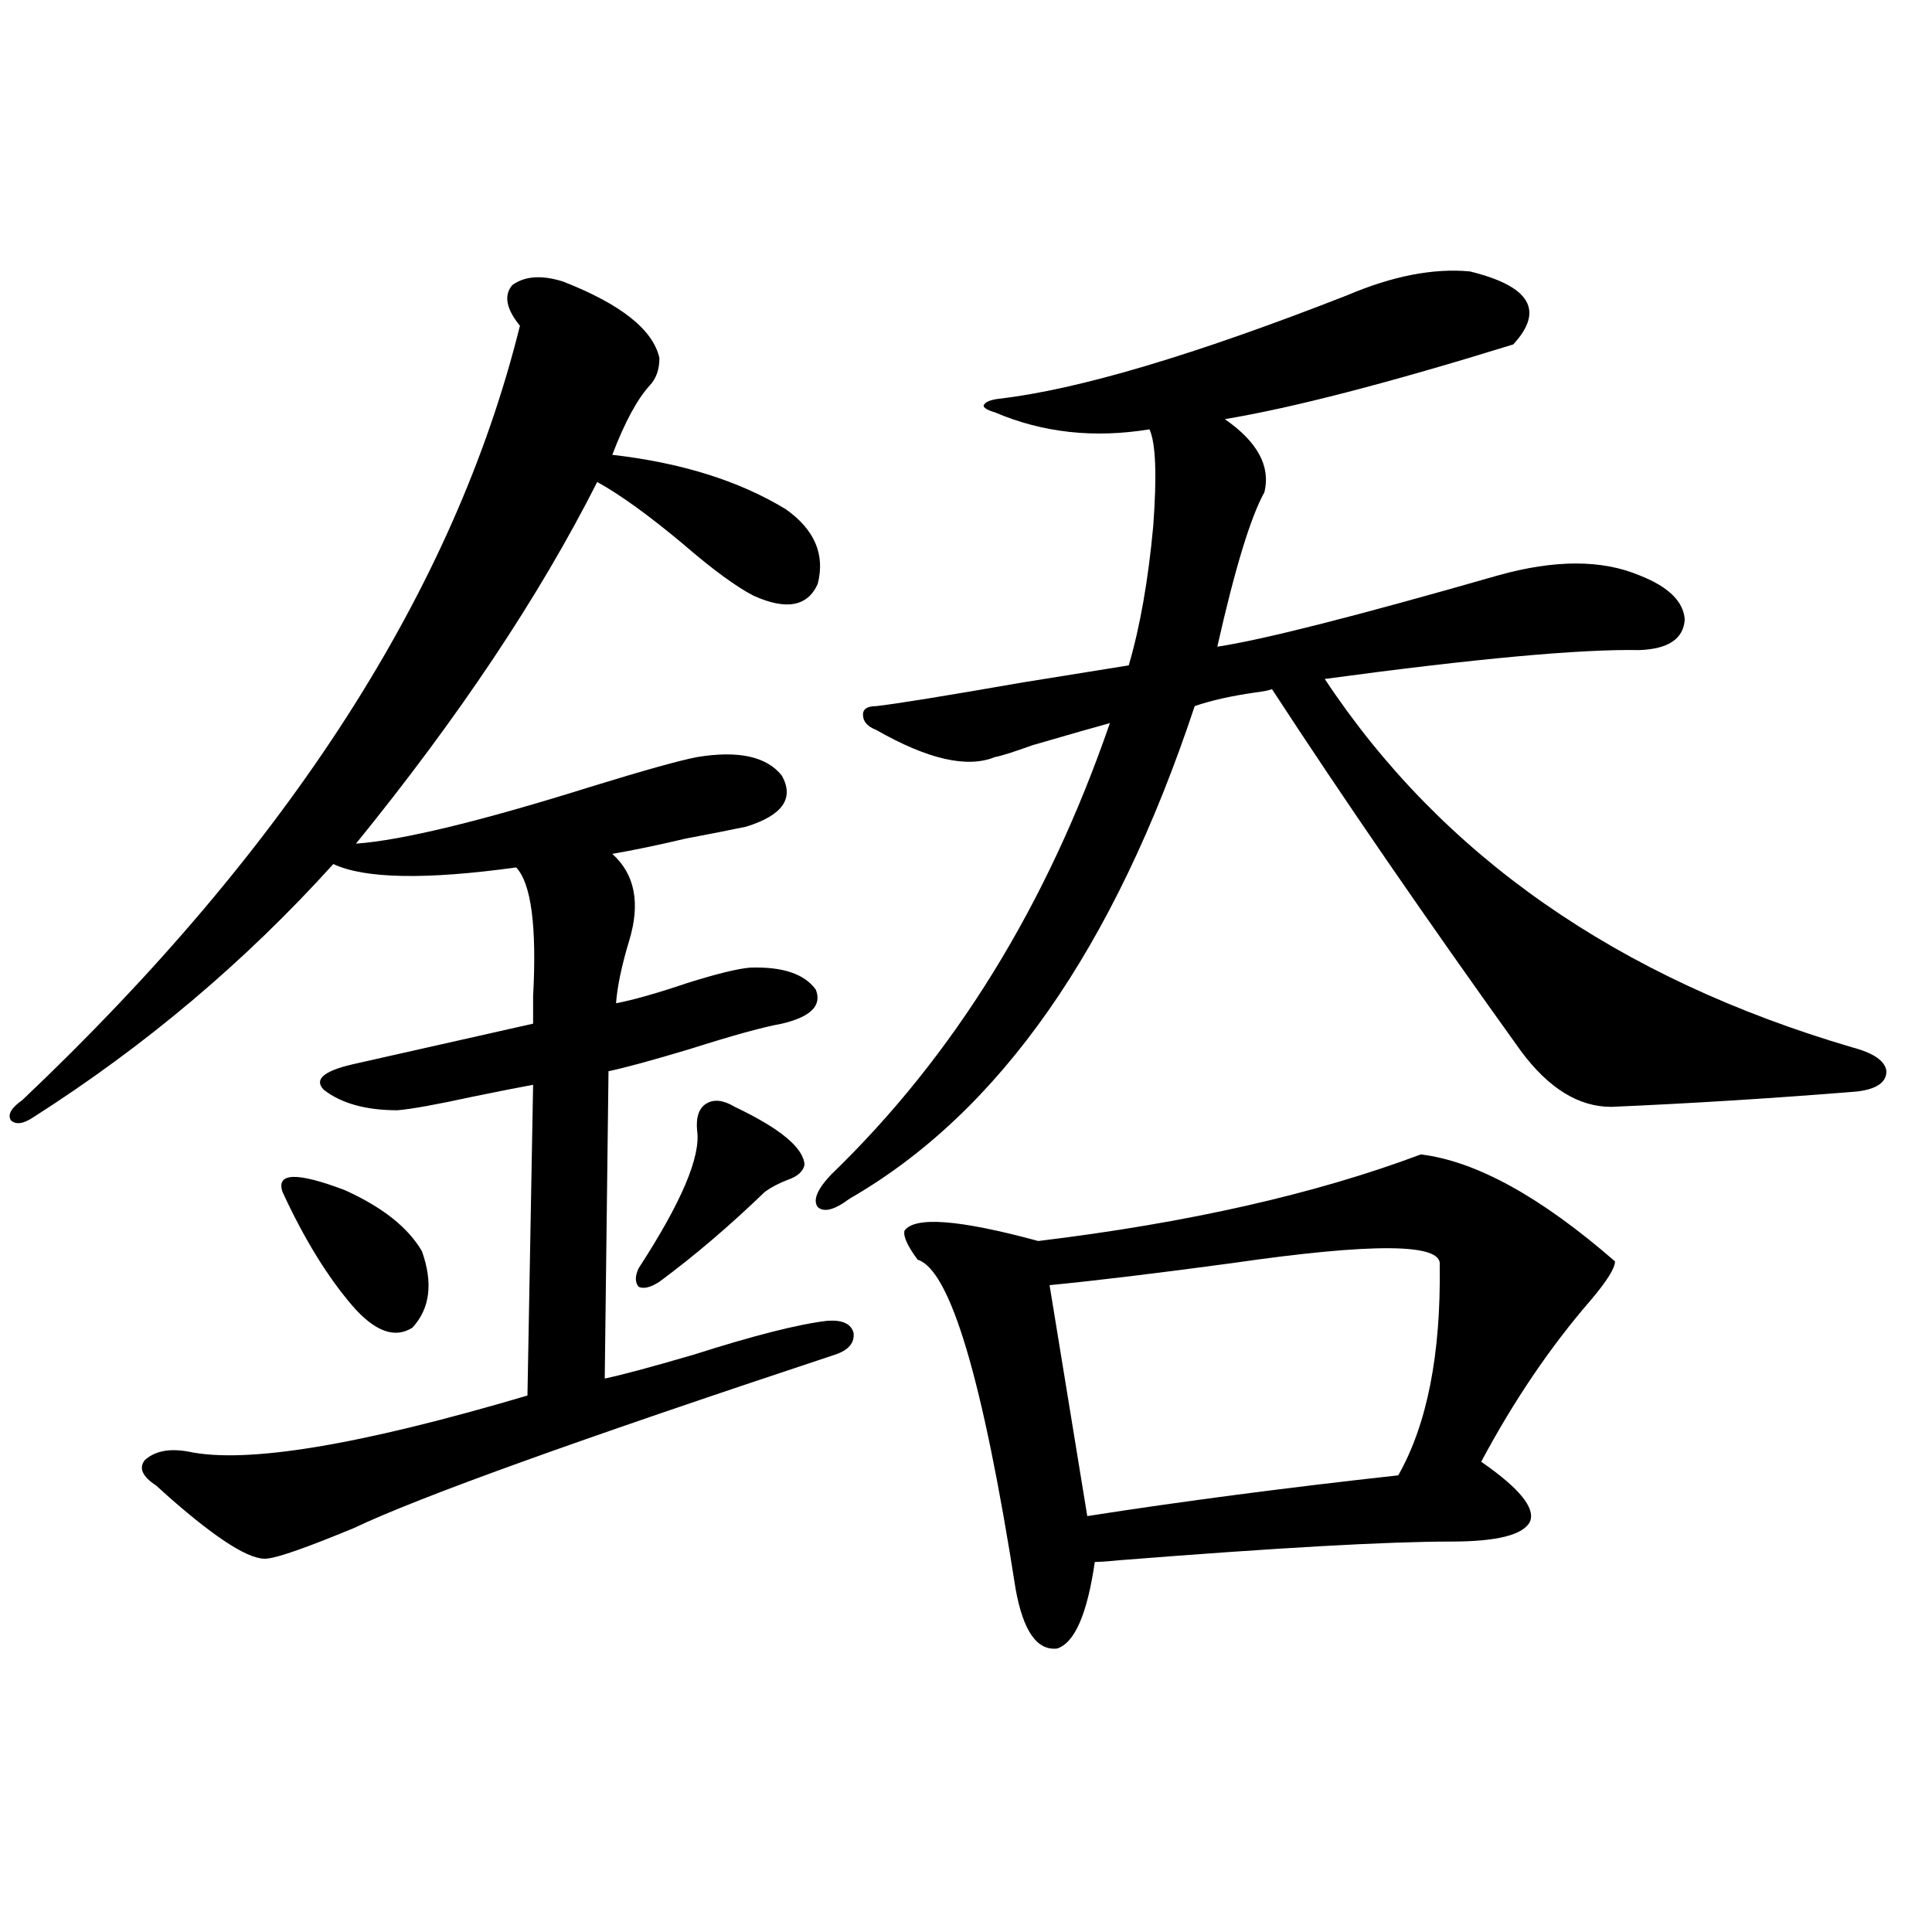 <?xml version="1.0" encoding="utf-8"?>
<!-- Generator: Adobe Illustrator 16.0.0, SVG Export Plug-In . SVG Version: 6.00 Build 0)  -->
<!DOCTYPE svg PUBLIC "-//W3C//DTD SVG 1.1//EN" "http://www.w3.org/Graphics/SVG/1.1/DTD/svg11.dtd">
<svg version="1.1" id="图层_1" xmlns="http://www.w3.org/2000/svg" xmlns:xlink="http://www.w3.org/1999/xlink" x="0px" y="0px"
	 width="1000px" height="1000px" viewBox="0 0 1000 1000" enable-background="new 0 0 1000 1000" xml:space="preserve">
<path d="M291.554,145.762c29.908,11.728,46.493,24.911,49.755,39.551c0,5.864-1.631,10.547-4.878,14.063
	c-6.509,7.031-13.018,19.048-19.512,36.035c35.762,4.106,65.685,13.485,89.754,28.125c14.954,10.547,20.487,23.442,16.585,38.672
	c-5.213,11.728-16.265,13.774-33.17,6.152c-9.115-4.683-21.463-13.761-37.072-27.246c-17.561-14.64-32.194-25.187-43.901-31.641
	c-29.923,59.188-71.553,121.591-124.875,187.207c24.055-1.758,65.029-11.714,122.924-29.883
	c26.661-8.198,44.542-13.184,53.657-14.941c21.463-3.516,36.097-0.288,43.901,9.668c6.494,11.728,0.32,20.517-18.536,26.367
	c-8.46,1.758-18.871,3.817-31.219,6.152c-14.969,3.516-27.651,6.152-38.048,7.91c11.707,10.547,14.634,25.488,8.78,44.824
	c-3.902,12.896-6.188,23.73-6.829,32.52c9.101-1.758,21.463-5.273,37.072-10.547c14.954-4.683,25.686-7.319,32.194-7.91
	c16.905-0.577,28.292,3.228,34.146,11.426c3.247,8.212-2.606,14.063-17.561,17.578c-9.756,1.758-25.7,6.152-47.804,13.184
	c-19.512,5.864-33.505,9.668-41.95,11.426l-1.951,159.082c8.445-1.758,23.734-5.851,45.853-12.305
	c31.219-9.956,54.298-15.82,69.267-17.578c7.805-0.577,12.348,1.47,13.658,6.152c0.641,5.273-2.606,9.091-9.756,11.426
	c-132.68,43.945-215.604,73.828-248.774,89.648c-24.069,9.97-39.023,15.243-44.877,15.82c-8.46,1.181-25.365-9.366-50.73-31.641
	c-3.262-2.925-5.533-4.972-6.829-6.152c-7.164-4.683-9.115-9.077-5.854-13.184c5.198-4.683,12.683-6.152,22.438-4.395
	c29.908,6.454,88.443-3.214,175.605-29.004l2.927-160.84c-6.509,1.181-16.92,3.228-31.219,6.152
	c-18.871,4.106-31.874,6.454-39.023,7.031c-16.265,0-28.947-3.516-38.048-10.547c-5.213-5.273-0.335-9.668,14.634-13.184
	c36.417-8.198,67.636-15.229,93.656-21.094c0-2.925,0-7.608,0-14.063c1.951-36.323-0.976-58.585-8.78-66.797
	c-46.828,6.454-78.382,5.864-94.632-1.758C127,497.626,75.294,541.27,17.414,578.184c-5.213,3.516-9.115,4.106-11.707,1.758
	c-1.951-2.925,0-6.44,5.854-10.547C149.438,438.739,235.29,305.146,269.115,168.613c-7.164-8.789-8.46-15.82-3.902-21.094
	C271.707,142.837,280.487,142.246,291.554,145.762z M146.191,616.855c-3.262-9.956,7.47-10.245,32.194-0.879
	c19.512,8.789,32.835,19.336,39.999,31.641c5.854,16.411,4.223,29.595-4.878,39.551c-9.115,5.864-19.512,2.06-31.219-11.426
	C169.271,660.513,157.243,640.888,146.191,616.855z M380.332,572.91c23.414,11.138,35.441,21.094,36.097,29.883
	c-0.655,3.516-3.582,6.152-8.78,7.91c-4.558,1.758-8.46,3.817-11.707,6.152c-18.216,17.578-36.432,33.11-54.633,46.582
	c-4.558,2.938-8.14,3.817-10.731,2.637c-1.951-2.335-1.951-5.562,0-9.668c22.104-33.976,32.194-57.706,30.243-71.191
	c-0.655-7.031,0.976-11.714,4.878-14.063C369.601,568.817,374.479,569.395,380.332,572.91z M760.811,140.488
	c31.219,7.622,38.688,20.215,22.438,37.793c-64.389,19.927-114.144,32.821-149.265,38.672
	c16.905,11.728,23.734,24.321,20.487,37.793c-7.164,12.896-15.289,39.551-24.39,79.98c23.414-3.516,71.858-15.82,145.362-36.914
	c29.268-8.198,53.657-8.198,73.169,0c14.954,5.864,22.759,13.485,23.414,22.852c-0.655,9.97-8.46,15.243-23.414,15.82
	c-30.578-0.577-84.876,4.395-162.923,14.941c60.486,91.406,151.536,154.989,273.164,190.723
	c11.052,2.938,16.905,7.031,17.561,12.305c0,5.864-5.213,9.38-15.609,10.547c-43.581,3.516-85.852,6.152-126.826,7.91
	c-16.92,0-32.529-9.668-46.828-29.004c-48.779-67.964-91.705-130.366-128.777-187.207c-1.311,0.591-4.237,1.181-8.78,1.758
	c-12.362,1.758-22.773,4.106-31.219,7.031c-41.63,125.396-101.141,210.36-178.532,254.883c-7.805,5.864-13.338,7.333-16.585,4.395
	c-2.606-3.516-0.335-9.077,6.829-16.699c63.733-61.523,111.857-139.444,144.387-233.789c-6.509,1.758-19.847,5.575-39.999,11.426
	c-9.756,3.516-16.265,5.575-19.512,6.152c-14.313,5.864-34.801,1.181-61.462-14.063c-4.558-1.758-6.829-4.395-6.829-7.91
	c0-2.925,2.271-4.395,6.829-4.395c10.396-1.167,35.762-5.273,76.096-12.305c29.268-4.683,47.469-7.608,54.633-8.789
	c5.854-19.913,10.076-43.945,12.683-72.07c1.951-26.367,1.296-43.066-1.951-50.098c-28.627,4.696-55.288,1.758-79.998-8.789
	c-3.902-1.167-5.854-2.335-5.854-3.516c0.641-1.758,3.247-2.925,7.805-3.516c40.975-4.683,101.126-22.55,180.483-53.613
	C720.812,142.837,741.939,138.73,760.811,140.488z M735.445,597.52c28.612,3.516,62.103,21.973,100.485,55.371
	c0,3.516-4.237,10.259-12.683,20.215c-20.822,24.032-39.679,51.855-56.584,83.496c19.512,13.485,27.957,23.73,25.365,30.762
	c-3.262,7.031-16.92,10.547-40.975,10.547c-33.17,0-90.409,3.228-171.703,9.668c-5.854,0.591-10.091,0.879-12.683,0.879
	c-3.902,26.944-10.411,41.886-19.512,44.824c-10.411,1.167-17.561-9.091-21.463-30.762c-16.92-108.394-33.825-165.234-50.73-170.508
	c-5.213-7.031-7.484-12.003-6.829-14.941c5.198-7.608,28.292-5.851,69.267,5.273C614.793,632.978,680.813,618.036,735.445,597.52z
	 M543.255,665.195l19.512,119.531c48.779-7.608,102.437-14.64,160.972-21.094c14.954-26.367,22.104-62.69,21.463-108.984
	c1.296-11.124-34.48-11.426-107.314-0.879C598.863,659.043,567.31,662.86,543.255,665.195z"/>
</svg>
